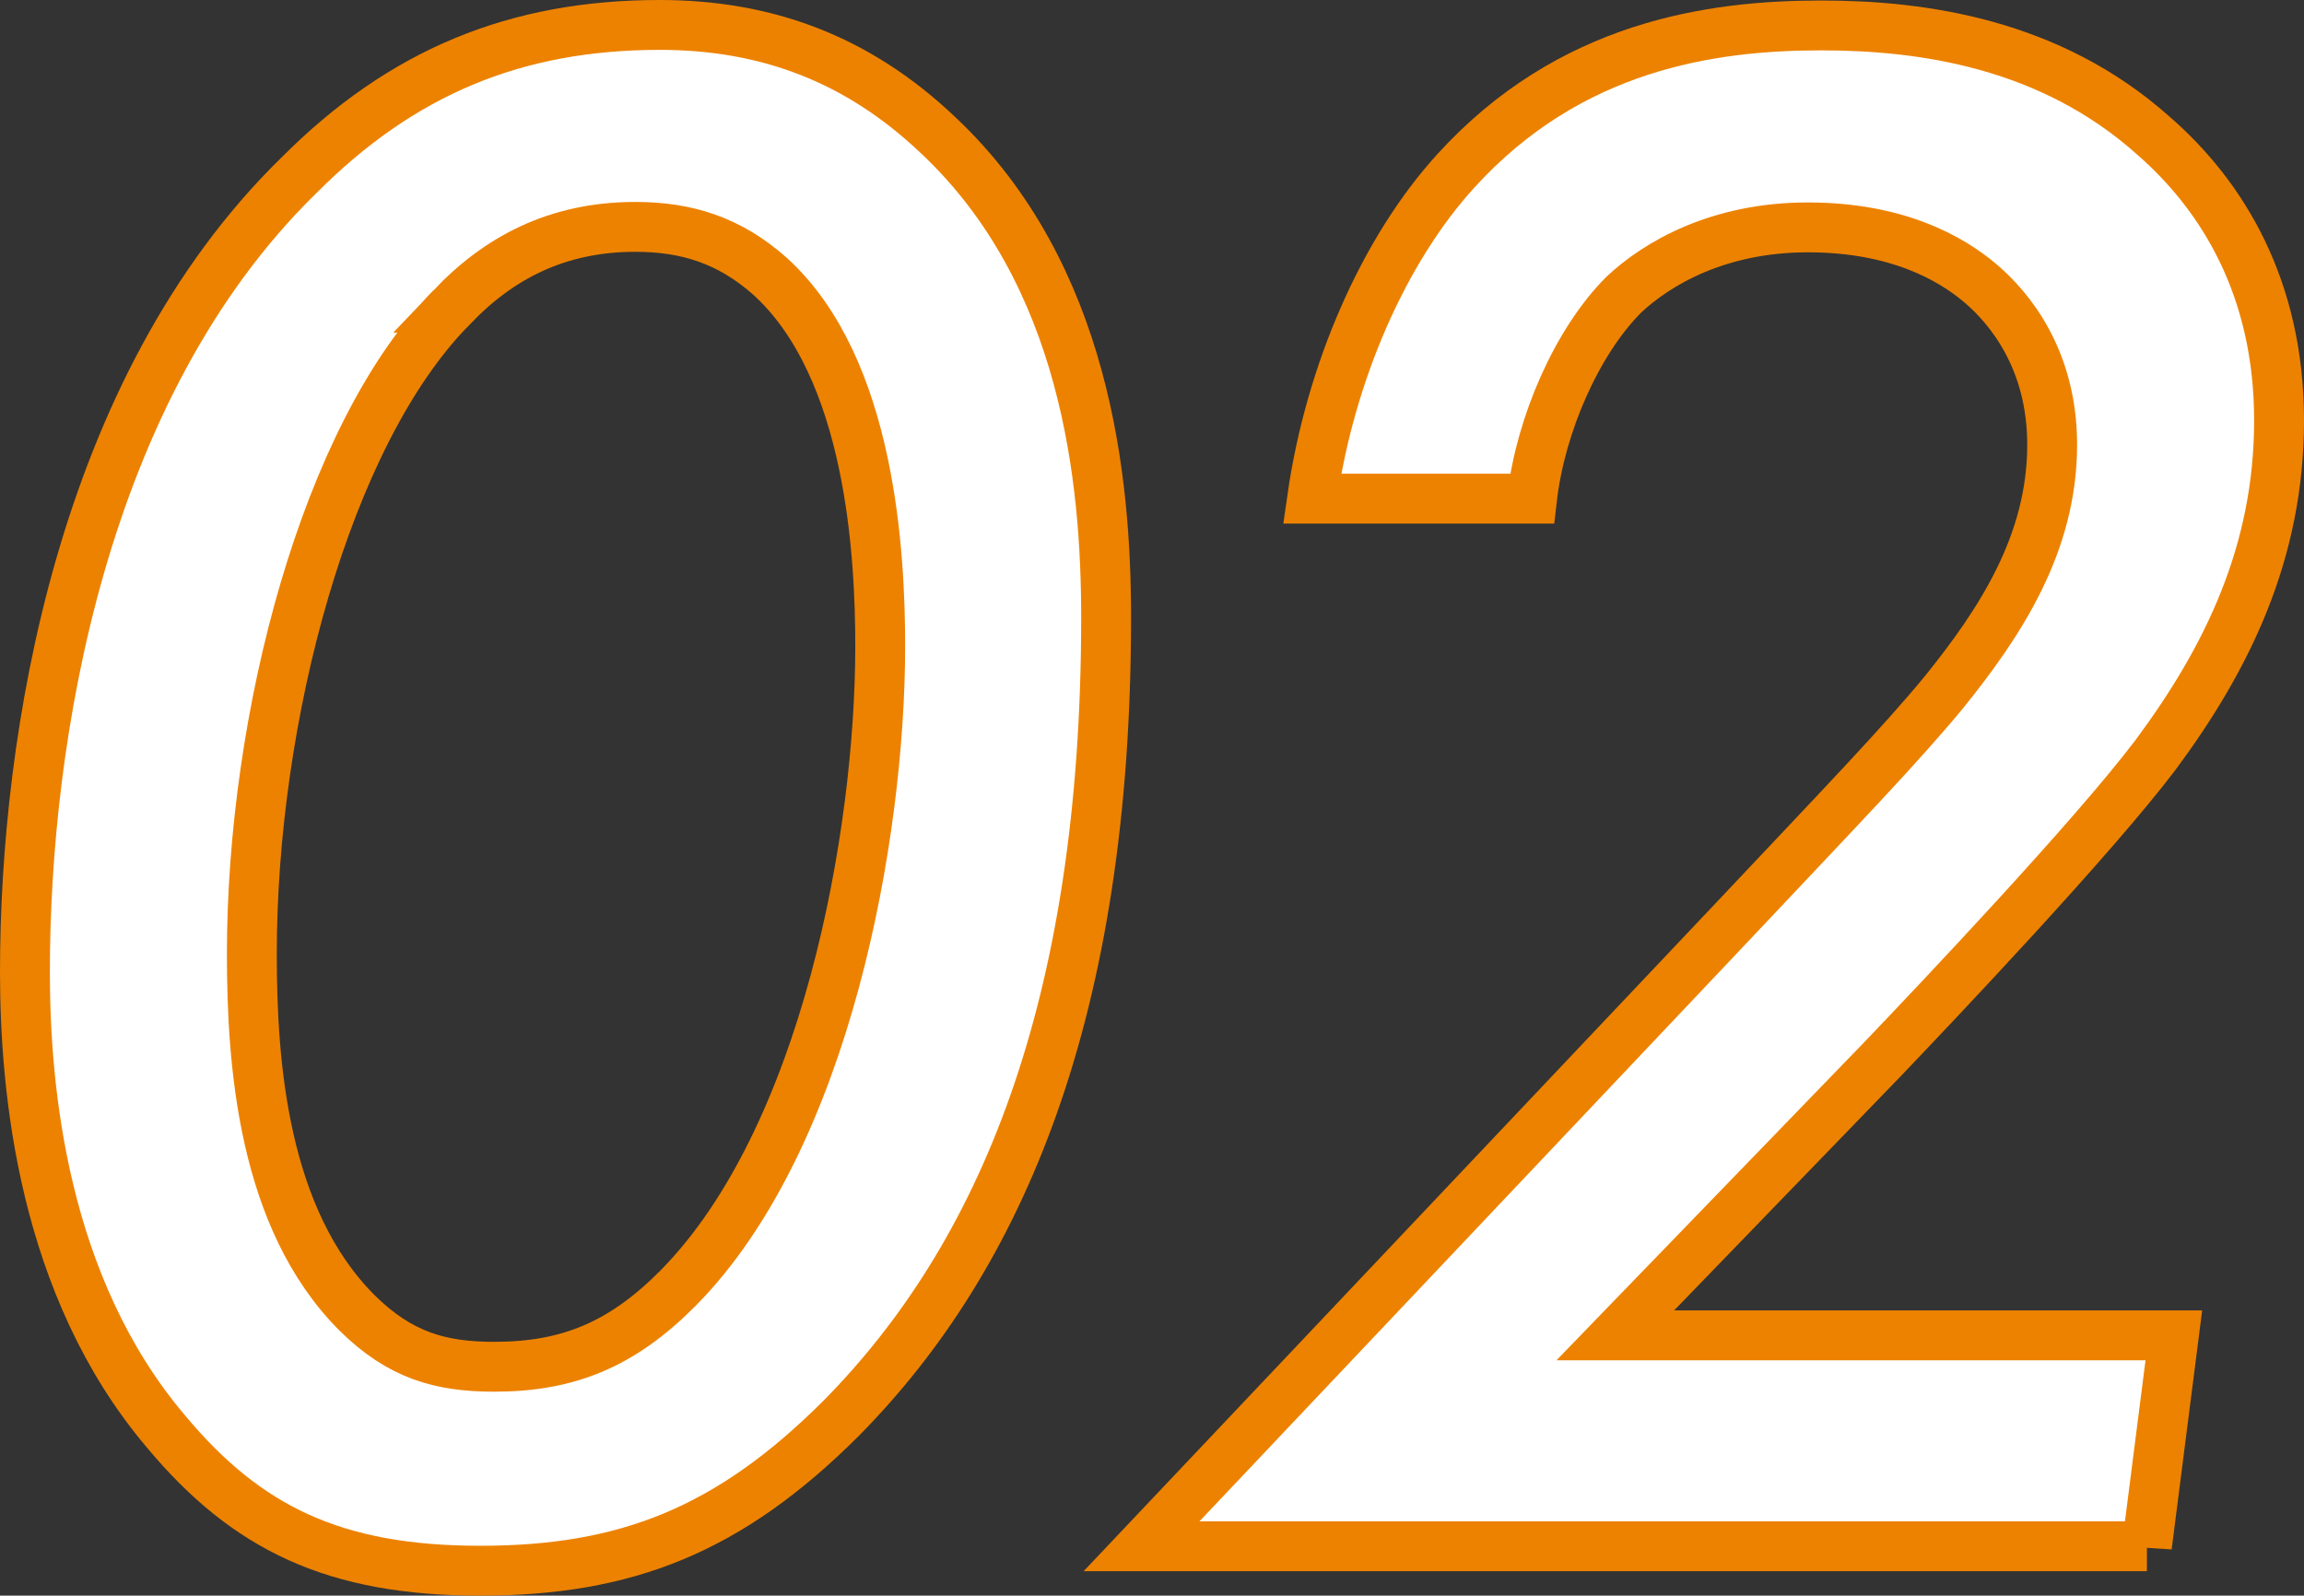 <?xml version="1.0" encoding="UTF-8"?>
<svg id="_レイヤー_2" data-name="レイヤー 2" xmlns="http://www.w3.org/2000/svg" width="46.2" height="32" viewBox="0 0 46.2 32">
  <rect x="0" y="0" width="46.2" height="32" fill="#333333" stroke="none"/>
  <defs>
    <style>
      .cls-1 {
        fill: #fff;
        stroke: #ed8200;
        stroke-miterlimit: 10;
      }
    </style>
  </defs>
  <g id="TOP_CORPRATE">
    <g>
      <path class="cls-1" d="m3.33,28.71c-2.48-2.92-2.83-6.88-2.83-9.22C.5,14.81,1.62,7.79,5.99,3.52,8.06,1.44,10.35.5,13.23.5c2.12,0,3.96.67,5.58,2.21,2.97,2.79,3.37,6.93,3.37,9.67,0,7.88-2.11,12.82-5.31,16.06-2.25,2.25-4.32,3.06-7.24,3.06s-4.68-.85-6.3-2.79ZM9.05,6.17c-2.52,2.56-4,8.23-4,12.96,0,2.2.22,5.31,2.11,7.2.86.85,1.67,1.08,2.75,1.08,1.49,0,2.57-.45,3.69-1.58,2.97-3.01,4.05-9.09,4.05-12.87,0-1.8-.18-5.58-2.21-7.42-.81-.72-1.67-.99-2.7-.99-1.58,0-2.75.63-3.69,1.62Z"/>
      <path class="cls-1" d="m43.05,31.01h-20.16l11.92-12.6c2.12-2.25,3.29-3.46,4.18-4.54,1.12-1.39,2.16-2.97,2.16-4.95,0-1.71-.85-2.74-1.44-3.24s-1.67-1.12-3.46-1.12-3.02.72-3.69,1.35c-.94.94-1.67,2.61-1.84,4.09h-4.41c.36-2.52,1.44-4.99,2.88-6.57,2.29-2.52,5.13-2.92,7.33-2.92,2.03,0,4.59.36,6.66,2.21,1.39,1.21,2.52,3.06,2.52,5.71s-1.04,4.77-2.47,6.7c-1.26,1.67-4.41,4.99-5.49,6.12l-5.35,5.53h11.2l-.54,4.23Z"/>
    </g>
  </g>
</svg>